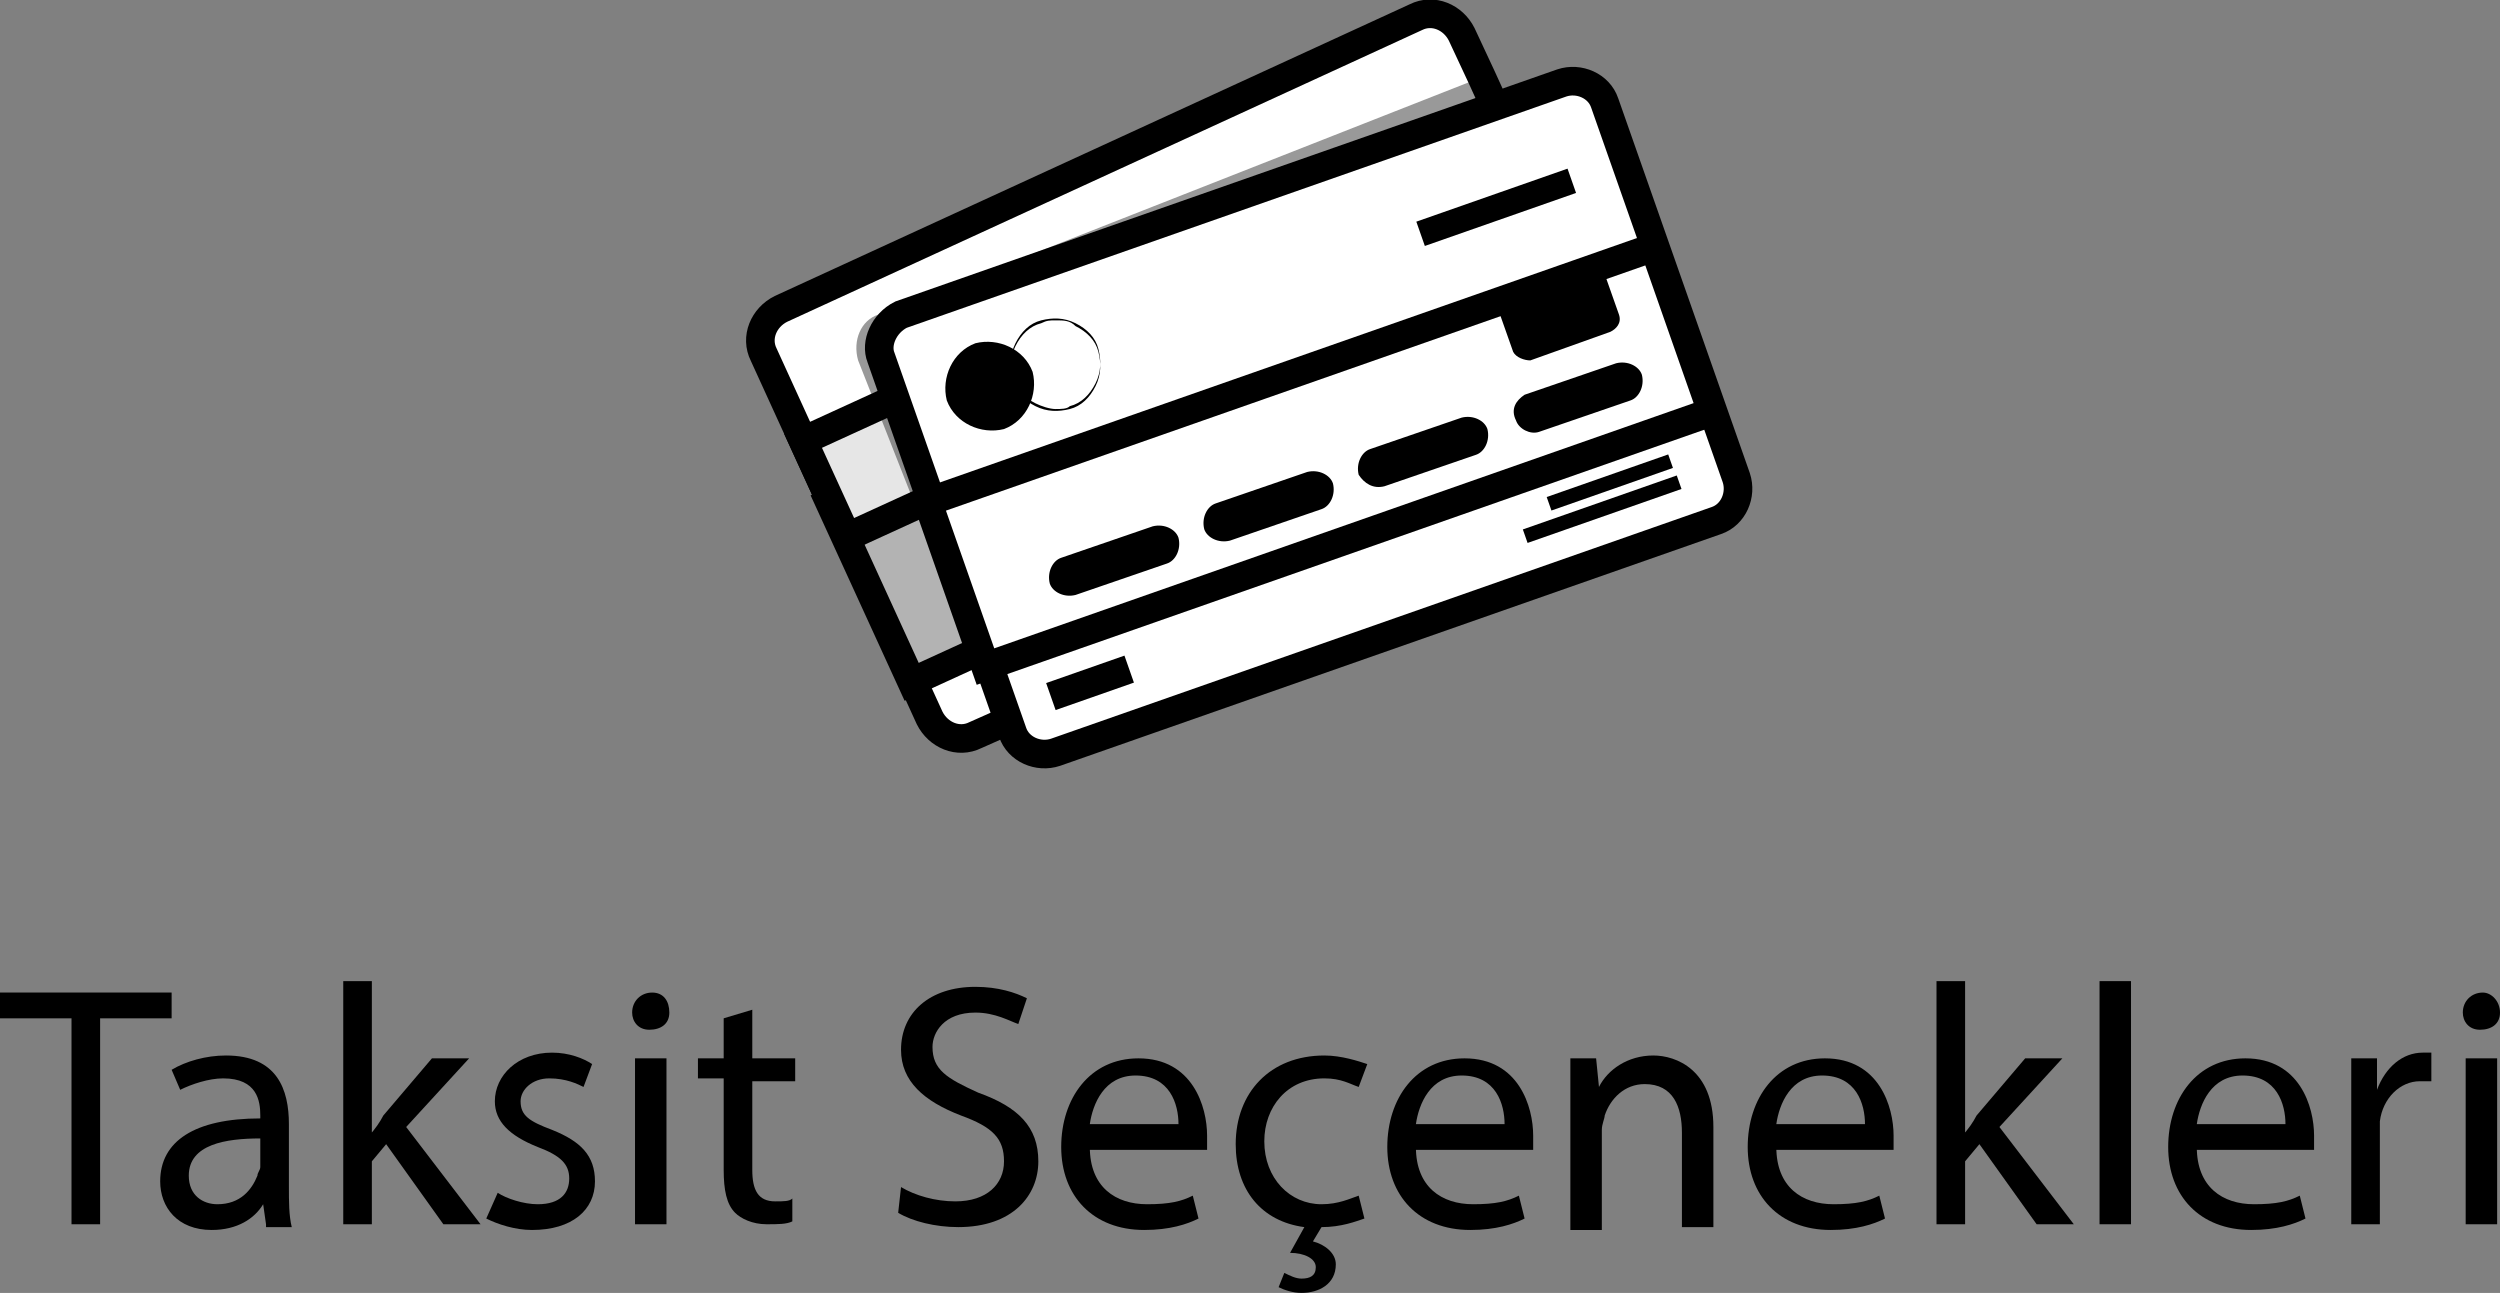 <?xml version="1.0" encoding="utf-8"?>
<!-- Generator: Adobe Illustrator 25.2.0, SVG Export Plug-In . SVG Version: 6.00 Build 0)  -->
<svg version="1.1" id="katman_1" xmlns="http://www.w3.org/2000/svg" xmlns:xlink="http://www.w3.org/1999/xlink" x="0px" y="0px"
	 viewBox="0 0 87.4 45.2" style="enable-background:new 0 0 87.4 45.2;" xml:space="preserve">
<rect x="0" y="0" width="87.4" height="45.2" fill="#808080" stroke="none"/>
<style type="text/css">
	.st0{fill:#FFFFFF;stroke:#000000;stroke-miterlimit:10;}
	.st1{fill:#B3B3B3;stroke:#000000;stroke-miterlimit:10;}
	.st2{fill:#DCE9FF;}
	.st3{fill:#E6E6E6;stroke:#000000;stroke-miterlimit:10;}
	.st4{opacity:0.4;}
</style>
<g>
	<path d="M2.5,35.6H0v-0.9h6v0.9H3.5v7.2H2.5V35.6z"/>
	<path d="M9.3,42.8l-0.1-0.7h0c-0.3,0.5-0.9,0.9-1.8,0.9c-1.2,0-1.8-0.8-1.8-1.7c0-1.4,1.2-2.2,3.5-2.2V39c0-0.5-0.1-1.3-1.3-1.3
		c-0.5,0-1.1,0.2-1.5,0.4L6,37.4c0.5-0.3,1.2-0.5,1.9-0.5c1.8,0,2.2,1.2,2.2,2.4v2.2c0,0.5,0,1,0.1,1.4H9.3z M9.1,39.8
		c-1.2,0-2.5,0.2-2.5,1.3c0,0.7,0.5,1,1,1c0.8,0,1.2-0.5,1.4-1c0-0.1,0.1-0.2,0.1-0.3V39.8z"/>
	<path d="M12.9,39.7L12.9,39.7c0.2-0.2,0.4-0.5,0.5-0.7l1.7-2h1.3l-2.2,2.4l2.6,3.4h-1.3l-2-2.8l-0.5,0.6v2.2h-1v-8.5h1V39.7z"/>
	<path d="M17.4,41.7c0.3,0.2,0.9,0.4,1.4,0.4c0.8,0,1.1-0.4,1.1-0.9c0-0.5-0.3-0.8-1.1-1.1c-1-0.4-1.5-0.9-1.5-1.6
		c0-0.9,0.8-1.7,2-1.7c0.6,0,1.1,0.2,1.4,0.4L20.4,38c-0.2-0.1-0.6-0.3-1.2-0.3c-0.6,0-1,0.4-1,0.8c0,0.5,0.3,0.7,1.1,1
		c1,0.4,1.5,0.9,1.5,1.8c0,1-0.8,1.7-2.2,1.7c-0.6,0-1.2-0.2-1.6-0.4L17.4,41.7z"/>
	<path d="M23.4,35.4c0,0.4-0.3,0.6-0.7,0.6c-0.4,0-0.6-0.3-0.6-0.6c0-0.4,0.3-0.7,0.7-0.7C23.2,34.7,23.4,35,23.4,35.4z M22.2,42.8
		V37h1.1v5.8H22.2z"/>
	<path d="M26.3,35.3V37h1.5v0.8h-1.5v3.1c0,0.7,0.2,1.1,0.8,1.1c0.3,0,0.5,0,0.6-0.1l0,0.8c-0.2,0.1-0.5,0.1-0.9,0.1
		c-0.5,0-0.9-0.2-1.1-0.4c-0.3-0.3-0.4-0.8-0.4-1.5v-3.2h-0.9V37h0.9v-1.4L26.3,35.3z"/>
	<path d="M31.5,41.5c0.5,0.3,1.2,0.5,1.9,0.5c1.1,0,1.7-0.6,1.7-1.4c0-0.8-0.4-1.2-1.5-1.6c-1.3-0.5-2.1-1.2-2.1-2.3
		c0-1.3,1-2.2,2.6-2.2c0.8,0,1.4,0.2,1.8,0.4l-0.3,0.9c-0.3-0.1-0.8-0.4-1.5-0.4c-1.1,0-1.5,0.7-1.5,1.2c0,0.8,0.5,1.1,1.6,1.6
		c1.4,0.5,2.1,1.2,2.1,2.4c0,1.2-0.9,2.3-2.8,2.3c-0.8,0-1.6-0.2-2.1-0.5L31.5,41.5z"/>
	<path d="M38.1,40.1c0,1.4,0.9,2,2,2c0.8,0,1.2-0.1,1.6-0.3l0.2,0.8c-0.4,0.2-1,0.4-1.9,0.4c-1.8,0-2.9-1.2-2.9-2.9s1-3.1,2.7-3.1
		c1.9,0,2.4,1.7,2.4,2.7c0,0.2,0,0.4,0,0.5H38.1z M41.2,39.3c0-0.7-0.3-1.7-1.5-1.7c-1.1,0-1.5,1-1.6,1.7H41.2z"/>
	<path d="M47.7,42.6c-0.3,0.1-0.8,0.3-1.5,0.3l-0.3,0.5c0.4,0.1,0.8,0.4,0.8,0.8c0,0.7-0.6,1-1.2,1c-0.3,0-0.6-0.1-0.8-0.2l0.2-0.5
		c0.2,0.1,0.4,0.2,0.6,0.2c0.3,0,0.5-0.1,0.5-0.4c0-0.3-0.4-0.5-0.9-0.5l0.5-0.9c-1.5-0.2-2.4-1.3-2.4-2.9c0-1.8,1.2-3.1,3.1-3.1
		c0.6,0,1.2,0.2,1.5,0.3L47.5,38c-0.3-0.1-0.6-0.3-1.2-0.3c-1.3,0-2.1,1-2.1,2.2c0,1.3,0.9,2.2,2,2.2c0.6,0,1-0.2,1.3-0.3L47.7,42.6
		z"/>
	<path d="M49.5,40.1c0,1.4,0.9,2,2,2c0.8,0,1.2-0.1,1.6-0.3l0.2,0.8c-0.4,0.2-1,0.4-1.9,0.4c-1.8,0-2.9-1.2-2.9-2.9s1-3.1,2.7-3.1
		c1.9,0,2.4,1.7,2.4,2.7c0,0.2,0,0.4,0,0.5H49.5z M52.6,39.3c0-0.7-0.3-1.7-1.5-1.7c-1.1,0-1.5,1-1.6,1.7H52.6z"/>
	<path d="M54.9,38.6c0-0.6,0-1.1,0-1.6h0.9l0.1,1h0c0.3-0.6,1-1.1,1.9-1.1c0.8,0,2.1,0.5,2.1,2.5v3.5h-1.1v-3.3
		c0-0.9-0.3-1.7-1.3-1.7c-0.7,0-1.2,0.5-1.4,1.1c0,0.1-0.1,0.3-0.1,0.5v3.5h-1.1V38.6z"/>
	<path d="M62.1,40.1c0,1.4,0.9,2,2,2c0.8,0,1.2-0.1,1.6-0.3l0.2,0.8c-0.4,0.2-1,0.4-1.9,0.4c-1.8,0-2.9-1.2-2.9-2.9s1-3.1,2.7-3.1
		c1.9,0,2.4,1.7,2.4,2.7c0,0.2,0,0.4,0,0.5H62.1z M65.2,39.3c0-0.7-0.3-1.7-1.5-1.7c-1.1,0-1.5,1-1.6,1.7H65.2z"/>
	<path d="M68.6,39.7L68.6,39.7c0.2-0.2,0.4-0.5,0.5-0.7l1.7-2h1.3l-2.2,2.4l2.6,3.4h-1.3l-2-2.8l-0.5,0.6v2.2h-1v-8.5h1V39.7z"/>
	<path d="M73.4,34.3h1.1v8.5h-1.1V34.3z"/>
	<path d="M76.8,40.1c0,1.4,0.9,2,2,2c0.8,0,1.2-0.1,1.6-0.3l0.2,0.8c-0.4,0.2-1,0.4-1.9,0.4c-1.8,0-2.9-1.2-2.9-2.9s1-3.1,2.7-3.1
		c1.9,0,2.4,1.7,2.4,2.7c0,0.2,0,0.4,0,0.5H76.8z M79.9,39.3c0-0.7-0.3-1.7-1.5-1.7c-1.1,0-1.5,1-1.6,1.7H79.9z"/>
	<path d="M82.2,38.8c0-0.7,0-1.3,0-1.8h0.9l0,1.1h0c0.3-0.8,0.9-1.3,1.6-1.3c0.1,0,0.2,0,0.3,0v1c-0.1,0-0.2,0-0.4,0
		c-0.7,0-1.3,0.6-1.4,1.4c0,0.1,0,0.3,0,0.5v3.1h-1V38.8z"/>
	<path d="M87.4,35.4c0,0.4-0.3,0.6-0.7,0.6c-0.4,0-0.6-0.3-0.6-0.6c0-0.4,0.3-0.7,0.7-0.7C87.1,34.7,87.4,35,87.4,35.4z M86.2,42.8
		V37h1.1v5.8H86.2z"/>
</g>
<g>
	<g>
		<path class="st0" d="M26.7,12.4l5.8,12.7c0.3,0.6,1,0.9,1.6,0.6l0.9-0.4l21.3-9.8c0.6-0.3,0.9-1,0.6-1.6L51.8,2.7l-0.7-1.5
			c-0.3-0.6-1-0.9-1.6-0.6L27.3,10.8C26.7,11.1,26.4,11.8,26.7,12.4z"/>
		
			<rect x="29.3" y="11.6" transform="matrix(-0.909 0.416 -0.416 -0.909 87.783 11.002)" class="st1" width="26.9" height="6.9"/>
		
			<rect x="36.8" y="12.7" transform="matrix(-0.909 0.416 -0.416 -0.909 92.189 7.694)" class="st2" width="17" height="2.5"/>
		
			<rect x="27.6" y="9.6" transform="matrix(-0.909 0.416 -0.416 -0.909 83.147 4.827)" class="st3" width="26.9" height="3.7"/>
	</g>
	<g>
		<path class="st4" d="M30,12.6l5,12.7l21.3-9.8c0.6-0.3,0.9-1,0.6-1.6L51.8,2.7L30.7,11C30.1,11.2,29.8,11.9,30,12.6z"/>
		<path class="st0" d="M31.5,11l23.1-8.1c0.6-0.2,1.3,0.1,1.5,0.7l4.6,13.1c0.2,0.6-0.1,1.3-0.7,1.5l-23.1,8.1
			c-0.6,0.2-1.3-0.1-1.5-0.7l-4.6-13.1C30.6,12,30.9,11.3,31.5,11z"/>
		
			<rect x="32.8" y="13" transform="matrix(-0.944 0.331 -0.331 -0.944 95.112 15.815)" class="st0" width="26.9" height="6.1"/>
		<rect x="49.6" y="6.8" transform="matrix(-0.944 0.331 -0.331 -0.944 104.172 -3.253)" width="5.6" height="0.9"/>
		<rect x="54.1" y="16.6" transform="matrix(-0.944 0.331 -0.331 -0.944 115.051 14.122)" width="4.5" height="0.5"/>
		<rect x="53.1" y="17.7" transform="matrix(-0.944 0.331 -0.331 -0.944 114.77 16.227)" width="5.7" height="0.5"/>
		<rect x="36.7" y="23.4" transform="matrix(-0.944 0.331 -0.331 -0.944 82.032 33.806)" width="2.9" height="1"/>
		<g>
			<path d="M53.8,15.1L57,14c0.3-0.1,0.5-0.5,0.4-0.9l0,0c-0.1-0.3-0.5-0.5-0.9-0.4l-3.2,1.1C53,14,52.8,14.3,53,14.7v0
				C53.1,15,53.5,15.2,53.8,15.1z"/>
			<path d="M48.4,17l3.2-1.1c0.3-0.1,0.5-0.5,0.4-0.9l0,0c-0.1-0.3-0.5-0.5-0.9-0.4l-3.2,1.1c-0.3,0.1-0.5,0.5-0.4,0.9l0,0
				C47.7,16.9,48,17.1,48.4,17z"/>
			<path d="M43,18.9l3.2-1.1c0.3-0.1,0.5-0.5,0.4-0.9v0c-0.1-0.3-0.5-0.5-0.9-0.4l-3.2,1.1c-0.3,0.1-0.5,0.5-0.4,0.9l0,0
				C42.2,18.8,42.6,19,43,18.9z"/>
			<path d="M37.6,20.8l3.2-1.1c0.3-0.1,0.5-0.5,0.4-0.9l0,0c-0.1-0.3-0.5-0.5-0.9-0.4l-3.2,1.1c-0.3,0.1-0.5,0.5-0.4,0.9l0,0
				C36.8,20.7,37.2,20.9,37.6,20.8z"/>
		</g>
		<path d="M53.5,12.6l2.8-1c0.2-0.1,0.4-0.3,0.3-0.6L56,9.3C55.9,9.1,55.7,9,55.4,9l-2.8,1c-0.2,0.1-0.4,0.3-0.3,0.6l0.6,1.7
			C53,12.5,53.3,12.6,53.5,12.6z"/>
		<path d="M36.9,14.3c-0.2,0-0.5-0.1-0.7-0.2c-0.4-0.2-0.7-0.5-0.8-0.9c-0.1-0.4-0.1-0.8,0.1-1.2c0.2-0.4,0.5-0.7,0.9-0.8
			c0.4-0.1,0.8-0.1,1.2,0.1c0.4,0.2,0.7,0.5,0.8,0.9c0.1,0.4,0.1,0.8-0.1,1.2c-0.2,0.4-0.5,0.7-0.9,0.8
			C37.3,14.3,37.1,14.3,36.9,14.3z M36.9,11.2c-0.2,0-0.3,0-0.5,0.1c-0.4,0.1-0.7,0.4-0.9,0.8c-0.2,0.4-0.2,0.8-0.1,1.2l0,0
			c0.1,0.4,0.4,0.7,0.8,0.9c0.4,0.2,0.8,0.2,1.2,0.1c0.4-0.1,0.7-0.4,0.9-0.8c0.2-0.4,0.2-0.8,0.1-1.2c-0.1-0.4-0.4-0.7-0.8-0.9
			C37.4,11.2,37.2,11.2,36.9,11.2z"/>
		<path d="M33.1,14c0.3,0.8,1.2,1.2,2,1c0.8-0.3,1.2-1.2,1-2c-0.3-0.8-1.2-1.2-2-1C33.3,12.3,32.9,13.2,33.1,14z"/>
	</g>
</g>
</svg>
